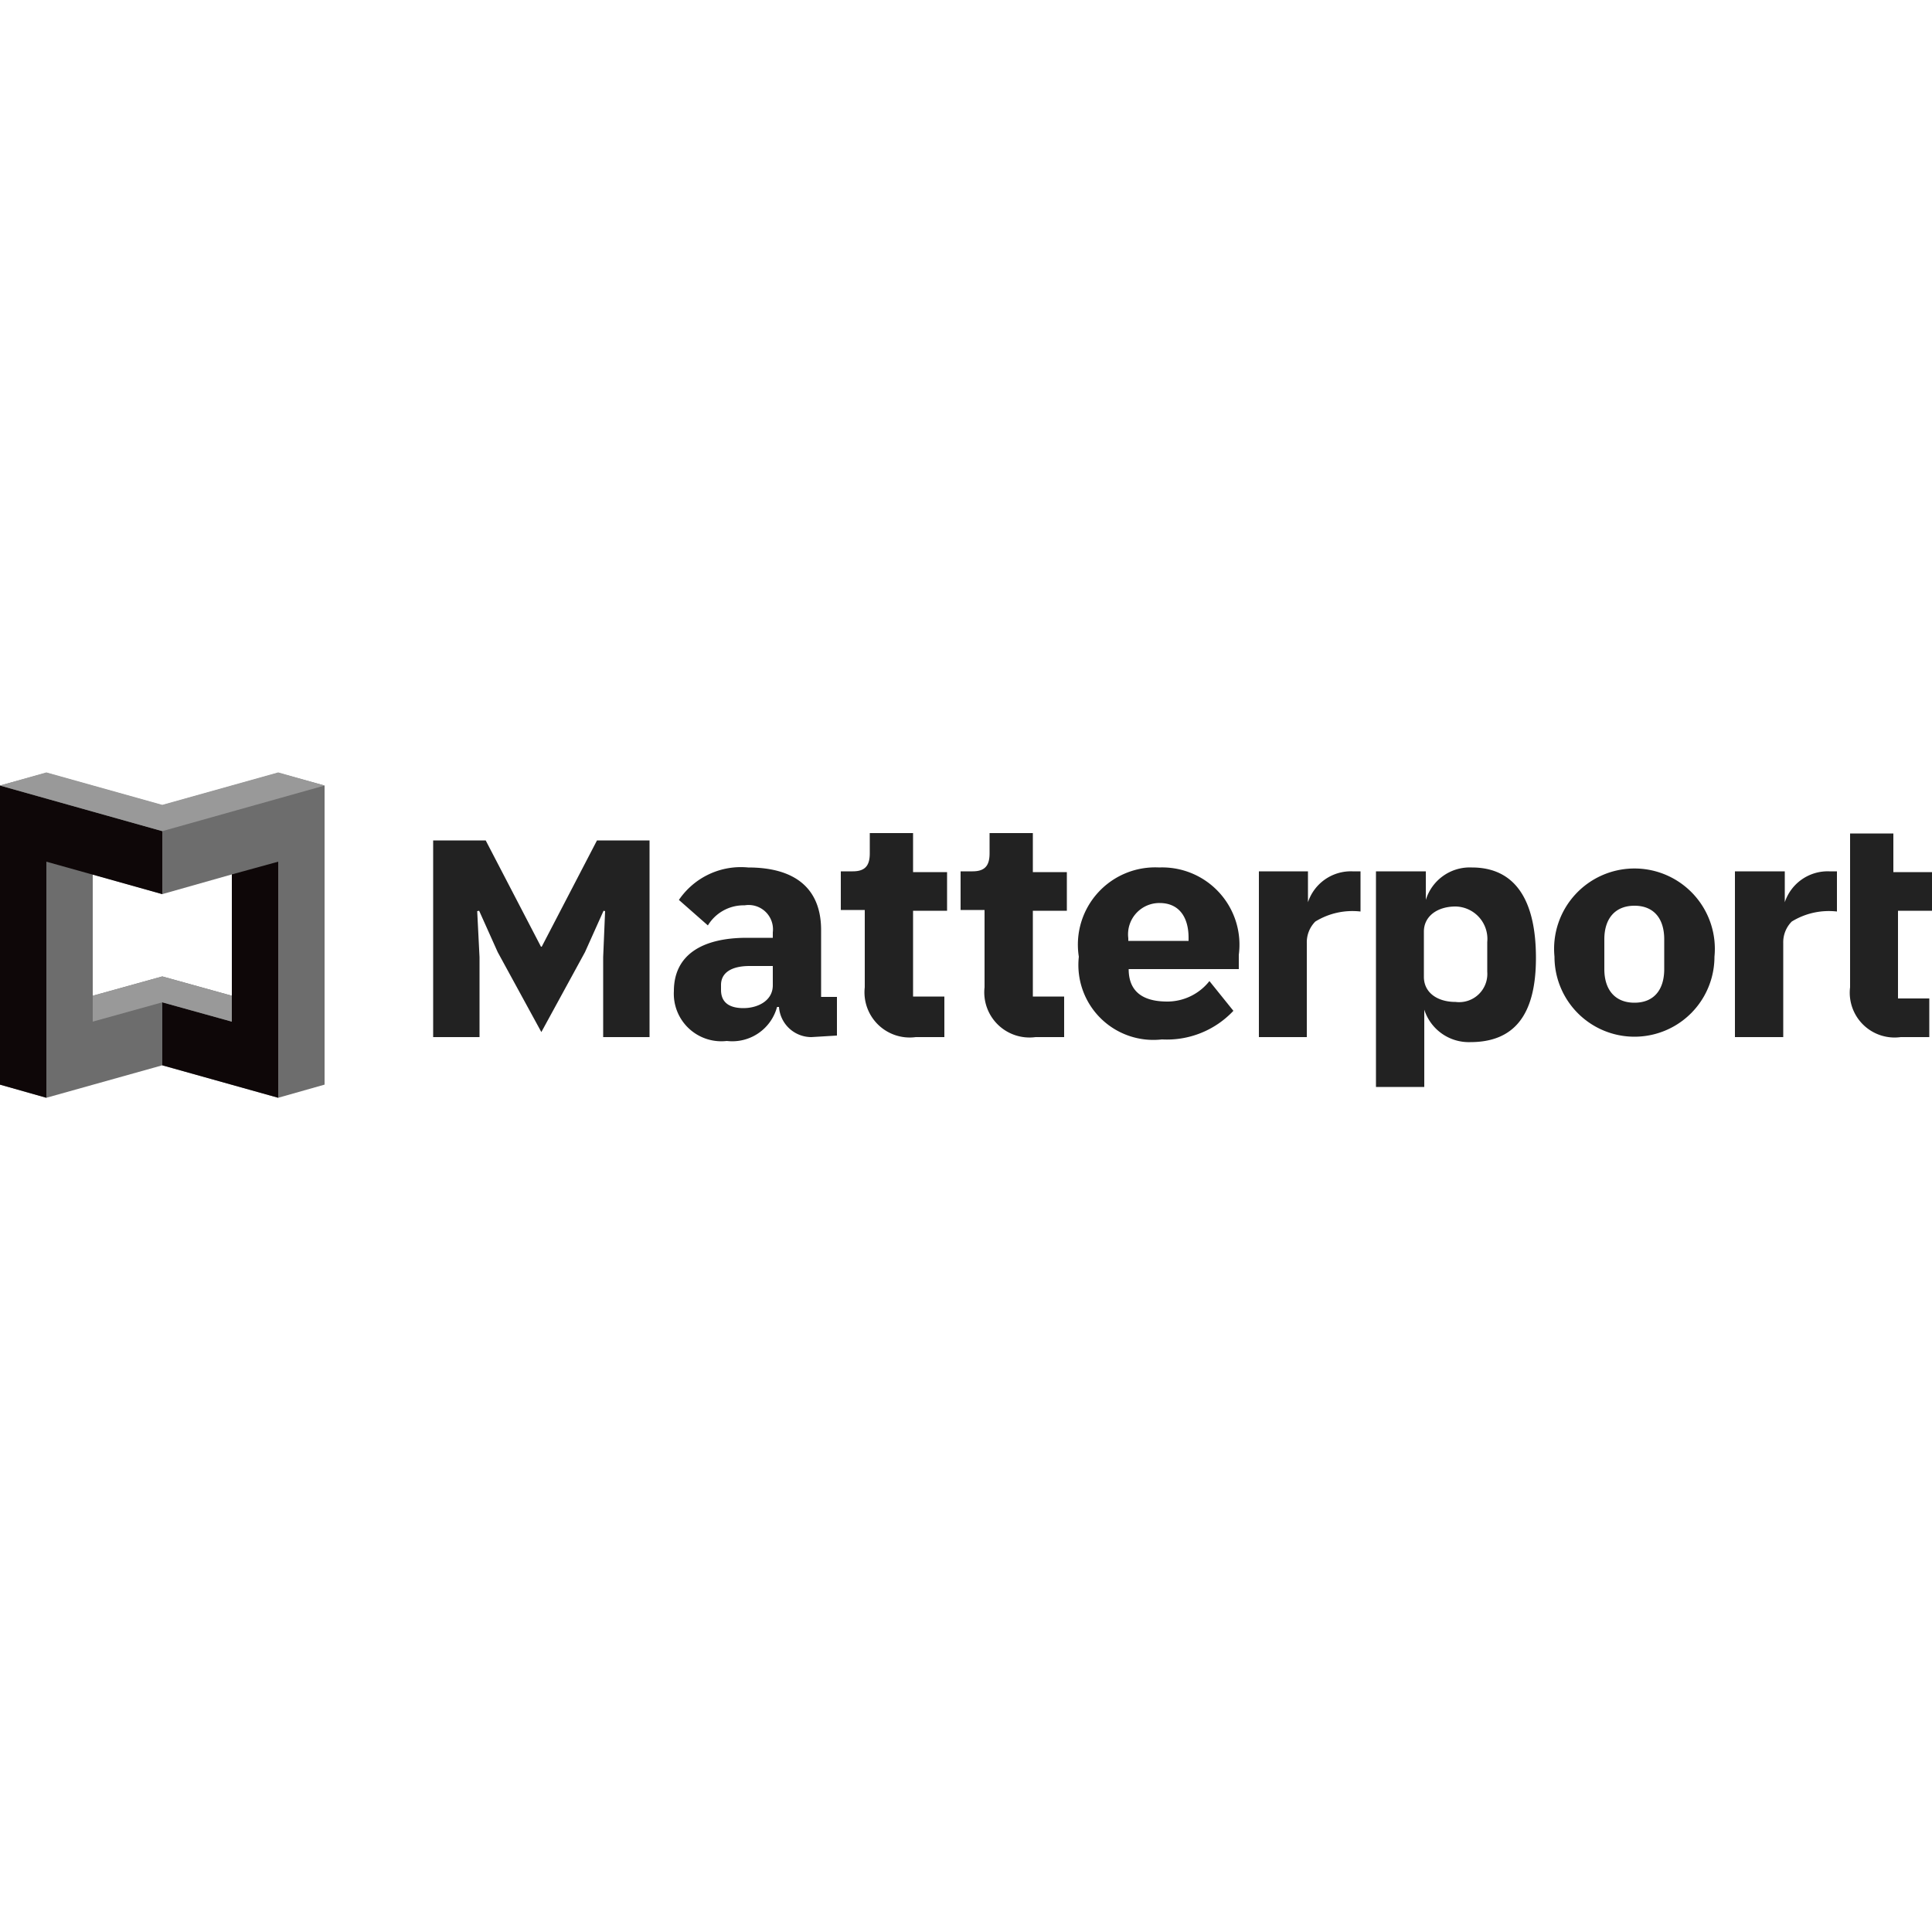 <svg id="Layer_1" data-name="Layer 1" xmlns="http://www.w3.org/2000/svg" viewBox="0 0 50 50"><defs><style>.cls-1{fill:#222;}.cls-2{fill:#6d6d6d;}.cls-3{fill:#0e0708;}.cls-4{fill:#999;}</style></defs><polygon class="cls-1" points="12.41 26.84 12.41 24.77 12.35 23.58 12.4 23.57 12.88 24.64 14.01 26.71 15.14 24.64 15.62 23.57 15.66 23.58 15.61 24.77 15.61 26.84 16.81 26.84 16.81 21.75 15.45 21.75 14.02 24.5 14 24.5 12.57 21.75 11.21 21.75 11.21 26.84 12.41 26.84"/><path class="cls-1" d="M47.88,25.55a1.16,1.16,0,0,0,1.31,1.29h.74v-1h-.81V23.57H50v-1H49v-1H47.88v4Z"/><path class="cls-1" d="M47.54,22.55h-.2a1.17,1.17,0,0,0-1.15.8h0v-.8H44.9v4.29h1.25V24.4a.76.76,0,0,1,.22-.55,1.83,1.83,0,0,1,1.17-.26Z"/><path class="cls-1" d="M35.21,22.55H35a1.17,1.17,0,0,0-1.15.8h0v-.8H32.58v4.29h1.24V24.4a.76.76,0,0,1,.22-.55,1.83,1.83,0,0,1,1.17-.26Z"/><path class="cls-1" d="M27.92,24.76A2,2,0,0,1,30,22.45a2,2,0,0,1,2.06,2.26v.37H29.21v0c0,.49.26.84,1,.84a1.39,1.39,0,0,0,1.09-.53l.62.77a2.36,2.36,0,0,1-1.85.74A1.94,1.94,0,0,1,27.92,24.76Zm1.28-.48v.07h1.56v-.08c0-.54-.25-.9-.75-.9A.81.81,0,0,0,29.2,24.28Z"/><path class="cls-1" d="M40.23,24.76a2.08,2.08,0,1,1,4.14,0,2.07,2.07,0,1,1-4.14,0Zm2.84.32v-.77c0-.55-.28-.87-.77-.87s-.78.32-.78.87v.77c0,.55.29.87.78.87S43.07,25.63,43.07,25.08Z"/><path class="cls-1" d="M26.73,21.56H25.61v.52c0,.3-.1.47-.44.47h-.31v1h.62v2a1.17,1.17,0,0,0,1.32,1.29h.74V25.79h-.81V23.57h.88v-1h-.88v-1Z"/><path class="cls-1" d="M23.63,21.56H22.51v.52c0,.3-.1.47-.44.47h-.31v1h.62v2a1.17,1.17,0,0,0,1.32,1.29h.74V25.79h-.81V23.57h.88v-1h-.88v-1Z"/><path class="cls-1" d="M38.09,22.45a1.19,1.19,0,0,0-1.19.84h0v-.74H35.61v5.58h1.25v-2h0a1.21,1.21,0,0,0,1.19.84c1.12,0,1.7-.68,1.7-2.18S39.21,22.45,38.09,22.45Zm.4,2.7a.73.73,0,0,1-.82.78c-.47,0-.82-.24-.82-.65V24.11c0-.4.35-.65.82-.65a.84.84,0,0,1,.82.92Z"/><path class="cls-1" d="M21,26.84a.84.84,0,0,1-.84-.78h-.05a1.2,1.2,0,0,1-1.3.88,1.23,1.23,0,0,1-1.37-1.29c0-.93.72-1.38,1.89-1.38H20v-.14a.63.63,0,0,0-.73-.7,1.08,1.08,0,0,0-.95.52l-.75-.66a1.94,1.94,0,0,1,1.79-.84c1.25,0,1.89.57,1.89,1.62V25.8h.41v1ZM20,25.5V25h-.6c-.48,0-.74.18-.74.49v.13c0,.32.21.47.58.47S20,25.9,20,25.5Z"/><path class="cls-2" d="M7.2,20l-3,.84L1.2,20,0,20.33v7.74l1.2.34,3-.84,3,.84,1.2-.34V20.33ZM6,25.77l-1.8-.5-1.8.5V22.63l1.8.51L6,22.63Z"/><polygon class="cls-3" points="4.2 21.51 4.2 23.14 1.2 22.3 1.2 28.41 0 28.07 0 20.33 4.2 21.51"/><polygon class="cls-3" points="6 26.44 4.2 25.94 4.2 27.57 7.2 28.41 7.2 22.3 6 22.63 6 26.44"/><polygon class="cls-4" points="7.2 19.99 8.4 20.33 4.2 21.51 0 20.33 1.2 19.99 4.2 20.83 7.2 19.99"/><polygon class="cls-4" points="4.2 25.27 6 25.77 6 26.44 4.2 25.94 2.4 26.44 2.4 25.77 4.2 25.27"/></svg>